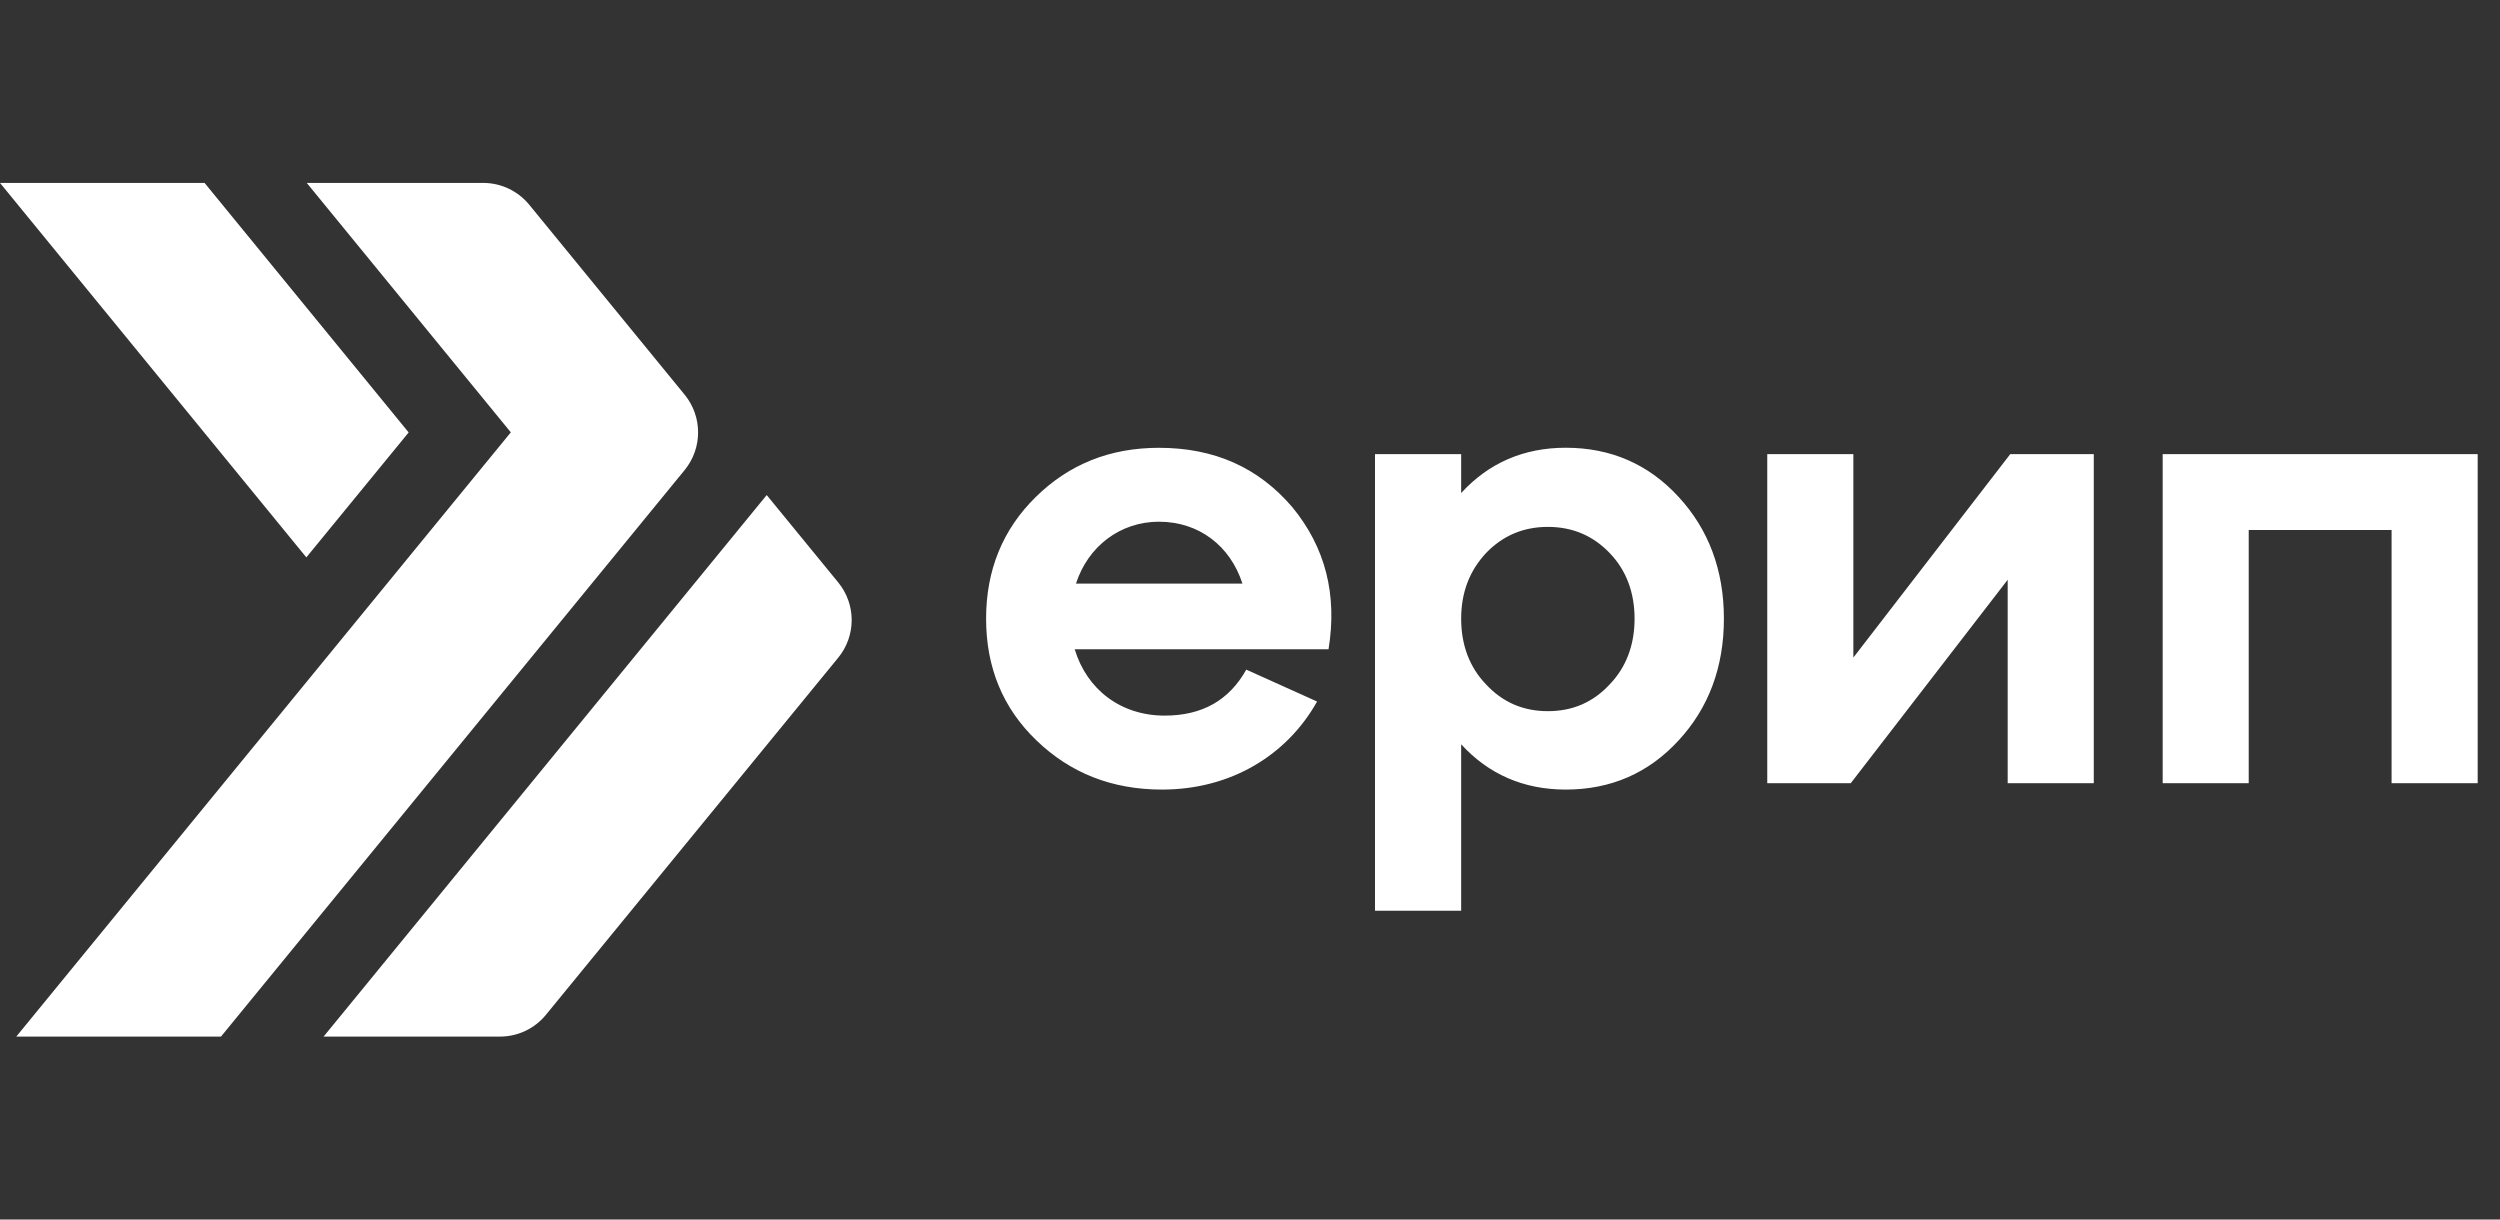 <svg width="41" height="20" viewBox="0 0 41 20" fill="none" xmlns="http://www.w3.org/2000/svg">
<rect x="0" y="0" width="41" height="20" fill="#333333" stroke="none"/>
<path fill-rule="evenodd" clip-rule="evenodd" d="M28.272 10.146C28.272 9.351 28.021 8.682 27.529 8.149C27.038 7.615 26.421 7.343 25.678 7.343C24.988 7.343 24.412 7.594 23.963 8.086V7.448H22.55V14.936H23.963V12.206C24.412 12.698 24.988 12.949 25.678 12.949C26.421 12.949 27.038 12.677 27.529 12.143C28.022 11.61 28.272 10.941 28.272 10.146ZM26.399 11.224C26.127 11.517 25.793 11.663 25.385 11.663C24.977 11.663 24.643 11.516 24.371 11.224C24.099 10.942 23.963 10.575 23.963 10.147C23.963 9.718 24.099 9.362 24.371 9.07C24.642 8.788 24.977 8.641 25.385 8.641C25.793 8.641 26.127 8.787 26.399 9.07C26.671 9.352 26.807 9.718 26.807 10.147C26.807 10.575 26.671 10.942 26.399 11.224ZM21.788 10.648C21.934 9.749 21.736 8.975 21.192 8.315C20.637 7.667 19.916 7.344 19.007 7.344C18.201 7.344 17.532 7.615 16.988 8.149C16.444 8.682 16.172 9.351 16.172 10.146C16.172 10.941 16.443 11.61 16.998 12.143C17.553 12.677 18.233 12.949 19.058 12.949C20.188 12.949 21.108 12.384 21.6 11.505L20.439 10.982C20.157 11.485 19.717 11.736 19.1 11.736C18.379 11.736 17.824 11.307 17.625 10.648H21.788ZM20.376 9.571H17.646C17.845 8.954 18.378 8.556 19.006 8.556C19.665 8.556 20.177 8.954 20.376 9.571ZM30.395 10.784L32.968 7.448H34.338V12.845H32.926V9.508L30.352 12.845H28.983V7.448H30.395V10.784ZM35.468 12.845H36.879V8.692H39.222V12.845H40.634V7.448H35.468V12.845Z" fill="white"/>
<path d="M6.702 7.092L3.355 3H0L5.024 9.141L6.702 7.092Z" fill="white"/>
<path d="M13.747 9.552L12.574 8.119L5.307 17H8.2C8.492 17 8.769 16.869 8.953 16.643L13.747 10.786C14.041 10.428 14.041 9.911 13.747 9.552Z" fill="white"/>
<path d="M11.229 6.474C11.229 6.474 9.72 4.631 8.679 3.357C8.494 3.132 8.218 3 7.926 3H5.031L8.377 7.09C8.377 7.091 8.377 7.091 8.377 7.091L0.267 17H3.624L11.229 7.708C11.522 7.349 11.522 6.833 11.229 6.474Z" fill="white"/>
</svg>
